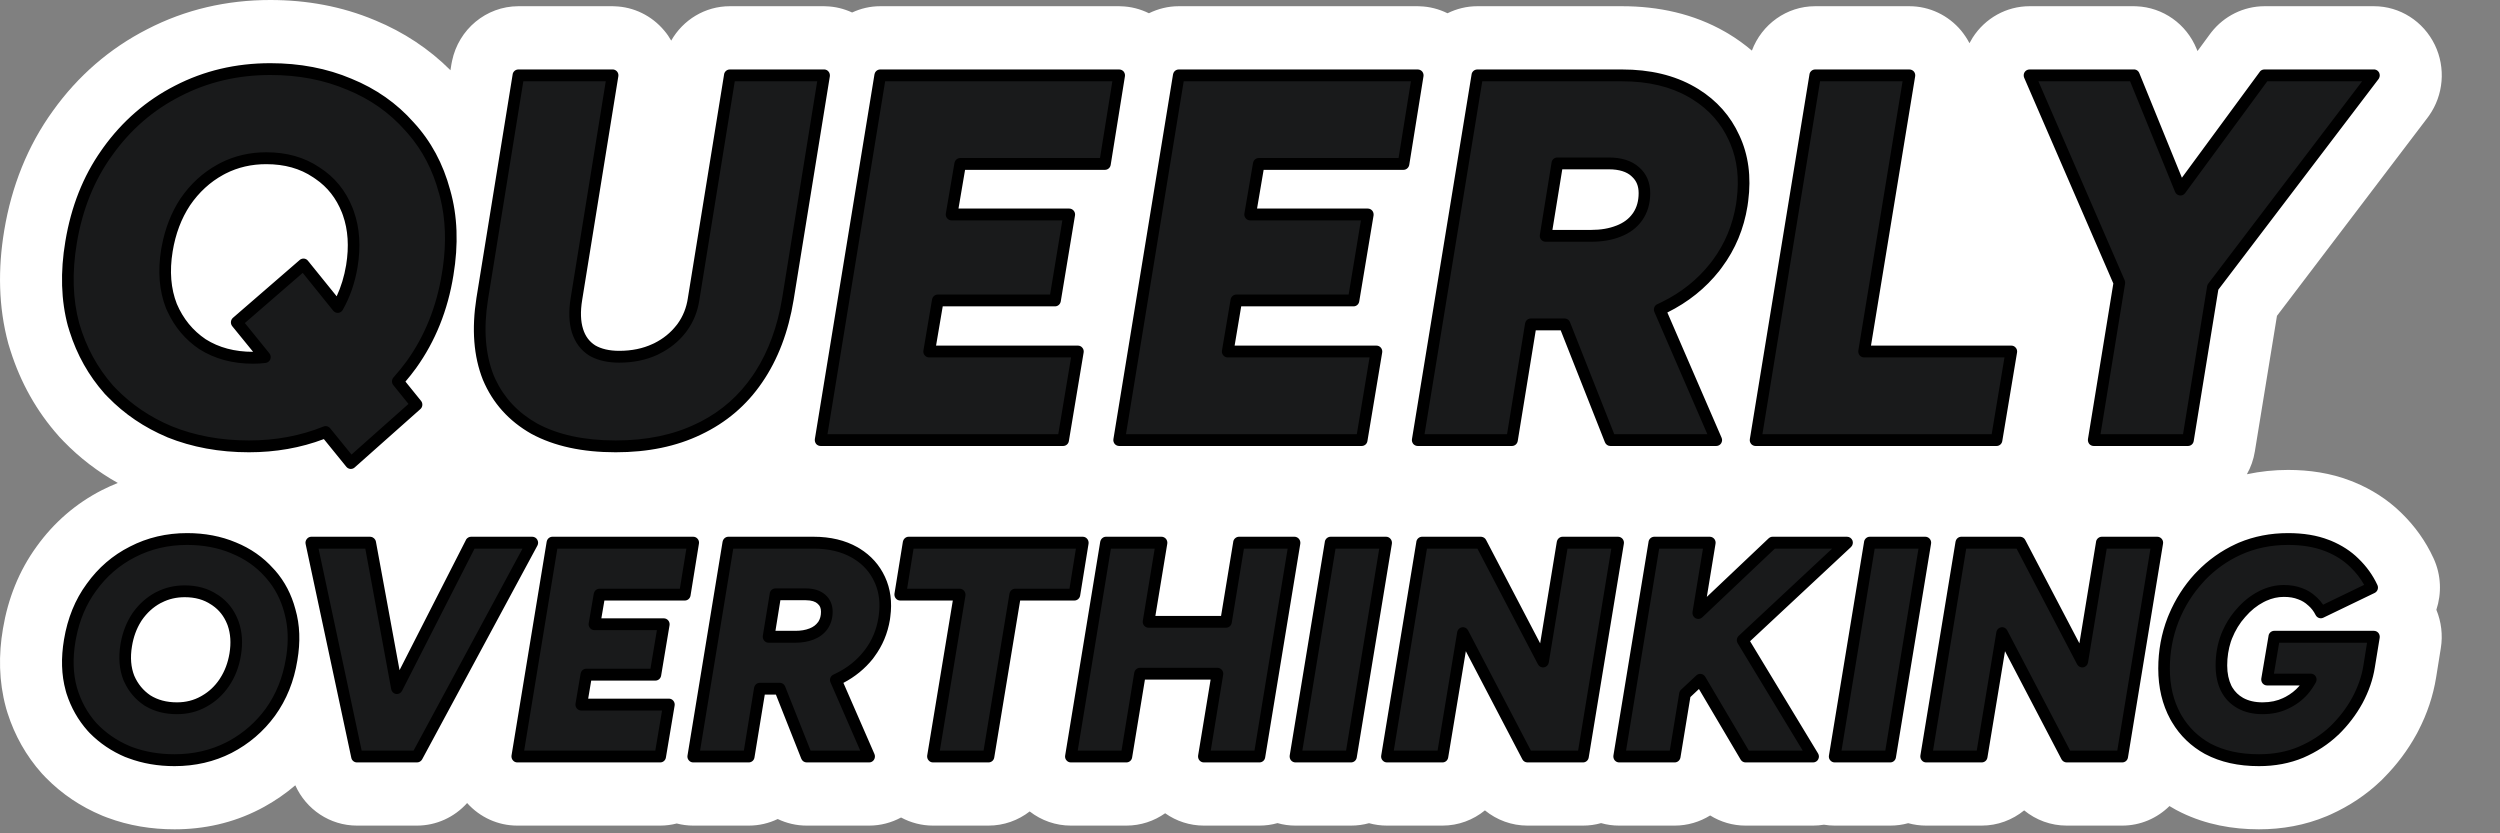 <?xml version="1.0" encoding="utf-8"?>
<svg xmlns="http://www.w3.org/2000/svg" fill="none" height="100%" overflow="visible" preserveAspectRatio="none" style="display: block;" viewBox="0 0 33 11" width="100%">
<rect x="0" y="0" width="33" height="11" fill="#808080" stroke="none"/>
<g id="Vector">
<path d="M4.949 0.267L4.947 0.267C4.946 0.266 4.945 0.266 4.944 0.265C4.512 0.084 4.049 3.40504e-06 3.568 0C2.994 0 2.447 0.125 1.943 0.386C1.446 0.64 1.029 1.002 0.7 1.461C0.364 1.925 0.153 2.459 0.056 3.041C-0.029 3.549 -0.021 4.051 0.109 4.533L0.113 4.547L0.139 4.631C0.272 5.049 0.482 5.427 0.772 5.753C0.775 5.758 0.779 5.762 0.783 5.766L0.843 5.829C1.054 6.046 1.293 6.228 1.555 6.375C1.485 6.403 1.417 6.434 1.349 6.468L1.345 6.47C1.001 6.646 0.712 6.897 0.485 7.212C0.249 7.536 0.105 7.905 0.039 8.299C-0.02 8.642 -0.016 8.994 0.078 9.339C0.079 9.344 0.081 9.349 0.082 9.354L0.1 9.413C0.194 9.707 0.344 9.976 0.551 10.208L0.563 10.221L0.605 10.265C0.818 10.482 1.067 10.648 1.344 10.764L1.358 10.77L1.415 10.792C1.701 10.899 2 10.947 2.304 10.947C2.693 10.947 3.071 10.864 3.421 10.685L3.423 10.684L3.425 10.683L3.489 10.649C3.635 10.568 3.772 10.474 3.898 10.366C4.041 10.685 4.356 10.898 4.712 10.898H5.504C5.759 10.898 5.999 10.787 6.166 10.6C6.336 10.79 6.576 10.898 6.828 10.898H8.715C8.79 10.898 8.863 10.888 8.933 10.87C9.003 10.888 9.076 10.898 9.15 10.898H9.884C10.02 10.898 10.149 10.867 10.266 10.811C10.383 10.867 10.513 10.898 10.648 10.898H11.473C11.622 10.898 11.766 10.86 11.894 10.791C12.022 10.86 12.166 10.898 12.315 10.898H13.048C13.251 10.898 13.44 10.829 13.592 10.711C13.746 10.831 13.937 10.898 14.135 10.898H14.868C15.057 10.898 15.234 10.838 15.38 10.735C15.528 10.84 15.706 10.898 15.891 10.898H16.624C16.706 10.898 16.786 10.887 16.863 10.865C16.939 10.887 17.019 10.898 17.1 10.898H17.833C17.915 10.898 17.995 10.887 18.071 10.866C18.147 10.887 18.227 10.898 18.308 10.898H19.041C19.251 10.898 19.447 10.823 19.601 10.697C19.758 10.825 19.955 10.898 20.162 10.898H20.896C20.978 10.898 21.058 10.887 21.134 10.865C21.211 10.887 21.291 10.898 21.373 10.898H22.106C22.276 10.898 22.437 10.849 22.574 10.764C22.712 10.85 22.873 10.898 23.041 10.898H23.933C23.981 10.898 24.029 10.894 24.076 10.886C24.122 10.894 24.17 10.898 24.218 10.898H24.951C25.033 10.898 25.113 10.887 25.188 10.866C25.265 10.887 25.344 10.898 25.425 10.898H26.158C26.369 10.898 26.564 10.823 26.719 10.697C26.875 10.825 27.072 10.898 27.28 10.898H28.013C28.254 10.898 28.475 10.8 28.637 10.64C28.663 10.656 28.69 10.672 28.718 10.687L28.731 10.694L28.796 10.727C29.12 10.884 29.469 10.947 29.818 10.947C30.123 10.947 30.426 10.894 30.714 10.773L30.721 10.77L30.769 10.749C31.009 10.64 31.23 10.495 31.424 10.31L31.428 10.306L31.432 10.303L31.466 10.268C31.637 10.096 31.783 9.902 31.9 9.688L31.904 9.681L31.926 9.638C32.038 9.421 32.117 9.188 32.157 8.941L32.219 8.554C32.247 8.382 32.225 8.207 32.16 8.049C32.231 7.834 32.225 7.592 32.123 7.37C32.019 7.143 31.876 6.945 31.702 6.775L31.701 6.775C31.701 6.774 31.7 6.773 31.699 6.772L31.697 6.771L31.694 6.767C31.511 6.589 31.301 6.458 31.078 6.366L31.033 6.348C30.763 6.243 30.48 6.203 30.203 6.203C30.019 6.203 29.837 6.222 29.659 6.26C29.71 6.169 29.747 6.067 29.764 5.959L30.056 4.169L32.044 1.553L32.063 1.527C32.255 1.255 32.286 0.896 32.14 0.593C31.989 0.281 31.678 0.082 31.336 0.082H29.89C29.617 0.083 29.359 0.21 29.189 0.427L29.173 0.448L29.007 0.674L28.995 0.645C28.861 0.315 28.55 0.097 28.202 0.083L28.168 0.082H26.79C26.487 0.082 26.205 0.238 26.039 0.497C26.024 0.521 26.01 0.545 25.997 0.57C25.967 0.512 25.93 0.457 25.888 0.405C25.718 0.201 25.468 0.082 25.204 0.082H23.96C23.584 0.082 23.255 0.321 23.125 0.668C23.027 0.585 22.922 0.509 22.81 0.442L22.772 0.42C22.355 0.181 21.889 0.082 21.411 0.082H19.501C19.36 0.082 19.226 0.116 19.107 0.175C18.993 0.119 18.868 0.086 18.739 0.083L18.714 0.082H15.56C15.419 0.082 15.286 0.116 15.166 0.175C15.052 0.119 14.927 0.086 14.798 0.083L14.773 0.082H11.619C11.487 0.082 11.362 0.112 11.248 0.165C11.14 0.115 11.023 0.086 10.902 0.083L10.878 0.082H9.634C9.307 0.082 9.016 0.262 8.86 0.536C8.834 0.49 8.804 0.446 8.769 0.405C8.604 0.207 8.365 0.09 8.111 0.083L8.087 0.082H6.842C6.418 0.083 6.054 0.386 5.967 0.805L5.959 0.846L5.946 0.927C5.662 0.643 5.328 0.424 4.954 0.269L4.951 0.268L4.949 0.267Z" fill="white"/>
<path d="M8.127 5.892C7.697 5.892 7.338 5.814 7.051 5.658C6.768 5.497 6.567 5.273 6.446 4.984C6.329 4.69 6.302 4.344 6.365 3.945L6.842 0.995H8.087L7.609 3.945C7.582 4.11 7.587 4.25 7.623 4.365C7.658 4.479 7.723 4.567 7.818 4.626C7.912 4.681 8.031 4.709 8.174 4.709C8.349 4.709 8.506 4.677 8.645 4.612C8.784 4.548 8.898 4.459 8.988 4.344C9.078 4.23 9.134 4.097 9.156 3.945L9.634 0.995H10.878L10.4 3.945C10.333 4.358 10.198 4.711 9.997 5.004C9.799 5.293 9.542 5.513 9.223 5.665C8.909 5.816 8.544 5.892 8.127 5.892Z" fill="#191A1B"/>
<path d="M10.832 5.809L11.619 0.995H14.773L14.585 2.164H12.675L12.56 2.831H14.114L13.926 3.966H12.379L12.265 4.64H14.229L14.033 5.809H10.832Z" fill="#191A1B"/>
<path d="M14.773 5.809L15.56 0.995H18.714L18.526 2.164H16.616L16.501 2.831H18.055L17.867 3.966H16.32L16.205 4.64H18.169L17.974 5.809H14.773Z" fill="#191A1B"/>
<path d="M23.173 5.809L23.96 0.995H25.204L24.606 4.64H26.55L26.355 5.809H23.173Z" fill="#191A1B"/>
<path d="M2.237 5.699C2.555 5.828 2.905 5.892 3.286 5.892C3.649 5.892 3.987 5.829 4.299 5.703L4.631 6.112L5.499 5.341L5.251 5.035C5.314 4.964 5.375 4.89 5.431 4.812C5.678 4.468 5.837 4.071 5.909 3.622C5.976 3.223 5.963 2.859 5.868 2.528C5.779 2.194 5.624 1.907 5.404 1.669C5.189 1.426 4.925 1.24 4.611 1.112C4.297 0.979 3.949 0.912 3.568 0.912C3.124 0.912 2.716 1.008 2.344 1.201C1.977 1.389 1.669 1.655 1.423 1.999C1.176 2.338 1.015 2.737 0.939 3.196C0.871 3.595 0.883 3.959 0.972 4.289C1.066 4.615 1.221 4.899 1.436 5.142C1.656 5.38 1.923 5.566 2.237 5.699ZM3.497 4.714C3.445 4.72 3.393 4.722 3.34 4.722C3.084 4.722 2.862 4.663 2.674 4.544C2.49 4.42 2.353 4.253 2.264 4.042C2.178 3.826 2.158 3.581 2.203 3.306C2.243 3.063 2.324 2.849 2.445 2.666C2.571 2.483 2.725 2.34 2.909 2.24C3.093 2.139 3.295 2.088 3.514 2.088C3.77 2.088 3.99 2.15 4.174 2.274C4.362 2.393 4.499 2.561 4.584 2.776C4.669 2.992 4.689 3.237 4.644 3.512C4.611 3.712 4.549 3.892 4.458 4.052L4.005 3.491L3.124 4.255L3.497 4.714Z" fill="#191A1B"/>
<path d="M19.501 0.995L18.714 5.809H19.958L20.207 4.282H20.653L21.256 5.809H22.655L21.908 4.086L21.915 4.083C22.206 3.95 22.446 3.764 22.635 3.526C22.823 3.287 22.942 3.015 22.991 2.707C23.045 2.373 23.011 2.077 22.89 1.82C22.774 1.563 22.588 1.362 22.332 1.215C22.076 1.068 21.769 0.995 21.411 0.995H19.501ZM21 3.113H20.402L20.556 2.157H21.236C21.388 2.157 21.505 2.194 21.585 2.267C21.666 2.336 21.707 2.43 21.707 2.549C21.707 2.673 21.675 2.778 21.612 2.865C21.554 2.948 21.471 3.01 21.364 3.051C21.261 3.092 21.139 3.113 21 3.113Z" fill="#191A1B"/>
<path d="M27.976 3.732L27.637 5.809H28.881L29.21 3.792L31.336 0.995H29.89L28.782 2.503L28.168 0.995H26.79L27.976 3.732Z" fill="#191A1B"/>
<path d="M2.304 10.034C2.079 10.034 1.873 9.997 1.686 9.921C1.501 9.843 1.344 9.735 1.214 9.595C1.087 9.452 0.996 9.286 0.941 9.095C0.888 8.901 0.881 8.688 0.921 8.454C0.966 8.185 1.061 7.951 1.206 7.752C1.351 7.551 1.532 7.395 1.749 7.285C1.968 7.172 2.209 7.115 2.47 7.115C2.695 7.115 2.9 7.154 3.085 7.232C3.27 7.307 3.426 7.416 3.552 7.559C3.682 7.699 3.773 7.866 3.826 8.063C3.881 8.256 3.889 8.47 3.85 8.704C3.807 8.967 3.714 9.2 3.568 9.401C3.423 9.6 3.241 9.756 3.021 9.869C2.805 9.979 2.566 10.034 2.304 10.034ZM2.336 9.349C2.465 9.349 2.583 9.319 2.688 9.26C2.797 9.201 2.887 9.119 2.958 9.014C3.032 8.907 3.081 8.782 3.105 8.639C3.131 8.478 3.119 8.334 3.069 8.208C3.019 8.082 2.938 7.983 2.827 7.914C2.719 7.841 2.589 7.805 2.439 7.805C2.309 7.805 2.19 7.834 2.082 7.893C1.974 7.953 1.883 8.036 1.809 8.143C1.737 8.251 1.69 8.376 1.666 8.518C1.639 8.68 1.651 8.823 1.702 8.95C1.754 9.073 1.835 9.171 1.943 9.244C2.054 9.314 2.185 9.349 2.336 9.349Z" fill="#191A1B"/>
<path d="M6.828 9.986L7.292 7.164H9.151L9.04 7.849H7.914L7.847 8.24H8.762L8.651 8.905H7.74L7.672 9.3H8.83L8.715 9.986H6.828Z" fill="#191A1B"/>
<path d="M12.315 9.986L12.668 7.849H11.883L11.994 7.164H14.293L14.182 7.849H13.401L13.048 9.986H12.315Z" fill="#191A1B"/>
<path d="M17.1 9.986L17.564 7.164H18.297L17.833 9.986H17.1Z" fill="#191A1B"/>
<path d="M18.308 9.986L18.771 7.164H19.548L20.368 8.732L20.626 7.164H21.359L20.895 9.986H20.162L19.31 8.357L19.041 9.986H18.308Z" fill="#191A1B"/>
<path d="M24.218 9.986L24.681 7.164H25.415L24.951 9.986H24.218Z" fill="#191A1B"/>
<path d="M25.425 9.986L25.889 7.164H26.666L27.486 8.732L27.744 7.164H28.477L28.013 9.986H27.28L26.428 8.357L26.158 9.986H25.425Z" fill="#191A1B"/>
<path d="M4.712 9.986H5.504L7.026 7.164H6.218L5.239 9.083L4.886 7.164H4.109L4.712 9.986Z" fill="#191A1B"/>
<path d="M9.614 7.164L9.15 9.986H9.884L10.03 9.091H10.293L10.648 9.986H11.473L11.033 8.976L11.037 8.974C11.209 8.896 11.35 8.787 11.461 8.647C11.572 8.508 11.642 8.348 11.671 8.168C11.703 7.971 11.683 7.798 11.611 7.647C11.543 7.497 11.433 7.379 11.283 7.293C11.132 7.207 10.951 7.164 10.74 7.164H9.614ZM10.498 8.405H10.145L10.236 7.845H10.636C10.726 7.845 10.795 7.866 10.843 7.91C10.89 7.95 10.914 8.005 10.914 8.075C10.914 8.147 10.896 8.209 10.858 8.26C10.824 8.309 10.775 8.345 10.712 8.369C10.651 8.393 10.58 8.405 10.498 8.405Z" fill="#191A1B"/>
<path d="M16.183 8.208H15.161L15.332 7.164H14.599L14.135 9.986H14.868L15.048 8.893H16.071L15.891 9.986H16.624L17.088 7.164H16.355L16.183 8.208Z" fill="#191A1B"/>
<path d="M22.57 7.164L22.417 8.092L23.398 7.164H24.381L23.003 8.45L23.933 9.986H23.041L22.443 8.973L22.241 9.161L22.106 9.986H21.373L21.837 7.164H22.57Z" fill="#191A1B"/>
<path d="M29.818 10.034C29.556 10.034 29.332 9.985 29.144 9.885C28.959 9.783 28.817 9.641 28.716 9.458C28.616 9.275 28.566 9.064 28.566 8.825C28.566 8.599 28.605 8.384 28.685 8.18C28.767 7.973 28.88 7.79 29.026 7.631C29.173 7.47 29.346 7.344 29.545 7.252C29.745 7.161 29.965 7.115 30.203 7.115C30.398 7.115 30.569 7.143 30.714 7.2C30.859 7.256 30.981 7.333 31.078 7.43C31.179 7.526 31.257 7.635 31.312 7.756L30.634 8.083C30.605 8.024 30.567 7.974 30.52 7.934C30.475 7.891 30.422 7.858 30.361 7.837C30.3 7.813 30.229 7.801 30.147 7.801C30.044 7.801 29.944 7.826 29.846 7.877C29.748 7.928 29.66 8 29.58 8.091C29.501 8.18 29.438 8.283 29.39 8.401C29.345 8.52 29.323 8.647 29.323 8.784C29.323 8.9 29.344 9.001 29.386 9.087C29.428 9.17 29.491 9.235 29.572 9.28C29.654 9.326 29.752 9.349 29.866 9.349C29.979 9.349 30.081 9.327 30.171 9.284C30.263 9.241 30.341 9.184 30.405 9.111C30.442 9.066 30.475 9.019 30.502 8.97H29.925L30.02 8.405H31.336L31.273 8.797C31.249 8.947 31.197 9.096 31.118 9.244C31.039 9.389 30.937 9.522 30.813 9.643C30.689 9.761 30.542 9.857 30.373 9.929C30.206 9.999 30.022 10.034 29.818 10.034Z" fill="#191A1B"/>
<path d="M2.47 7.037C2.704 7.037 2.919 7.078 3.114 7.16C3.308 7.239 3.473 7.354 3.608 7.505L3.634 7.533C3.759 7.677 3.847 7.846 3.899 8.041C3.959 8.248 3.967 8.474 3.925 8.717C3.881 8.992 3.783 9.236 3.63 9.448C3.478 9.656 3.286 9.82 3.056 9.939C2.828 10.055 2.576 10.113 2.304 10.113C2.085 10.113 1.882 10.078 1.695 10.008L1.658 9.994C1.657 9.994 1.657 9.994 1.656 9.994C1.474 9.917 1.317 9.811 1.184 9.676L1.158 9.648L1.157 9.647C1.031 9.505 0.938 9.341 0.878 9.155L0.867 9.117L0.867 9.116C0.81 8.909 0.804 8.684 0.845 8.441C0.892 8.161 0.991 7.915 1.145 7.706C1.297 7.494 1.487 7.33 1.715 7.215C1.945 7.096 2.198 7.037 2.47 7.037ZM29.246 8.784C29.246 8.638 29.27 8.501 29.319 8.373L29.319 8.372L29.339 8.325C29.38 8.233 29.431 8.15 29.492 8.075L29.524 8.038C29.608 7.941 29.704 7.863 29.811 7.808L29.831 7.797C29.933 7.748 30.038 7.722 30.147 7.722C30.236 7.722 30.317 7.736 30.389 7.764C30.457 7.788 30.517 7.825 30.569 7.874L30.589 7.892C30.618 7.919 30.643 7.949 30.665 7.982L31.207 7.72C31.16 7.636 31.1 7.558 31.026 7.487L31.025 7.486C30.941 7.403 30.837 7.335 30.712 7.283L30.686 7.273C30.552 7.221 30.391 7.193 30.203 7.193C29.975 7.193 29.766 7.237 29.576 7.324C29.399 7.405 29.243 7.516 29.108 7.656L29.082 7.685C28.943 7.836 28.834 8.01 28.756 8.208C28.68 8.403 28.642 8.609 28.642 8.825C28.642 9.053 28.69 9.25 28.783 9.42L28.801 9.451C28.893 9.605 29.019 9.727 29.18 9.816C29.355 9.908 29.566 9.956 29.818 9.956C30.013 9.956 30.187 9.923 30.343 9.857C30.504 9.788 30.643 9.698 30.76 9.587C30.879 9.471 30.976 9.344 31.051 9.206C31.126 9.065 31.175 8.925 31.197 8.784L31.245 8.484H30.085L30.016 8.892H30.502C30.529 8.892 30.555 8.906 30.569 8.931C30.582 8.954 30.582 8.984 30.569 9.008C30.539 9.062 30.504 9.114 30.463 9.162L30.462 9.163C30.391 9.244 30.304 9.308 30.203 9.355C30.102 9.404 29.989 9.427 29.866 9.427C29.742 9.427 29.631 9.402 29.536 9.349C29.441 9.296 29.367 9.22 29.318 9.123L29.317 9.122C29.269 9.023 29.246 8.91 29.246 8.784ZM4.886 7.085L4.893 7.086C4.927 7.089 4.955 7.115 4.962 7.149L5.274 8.846L6.15 7.128L6.155 7.118C6.17 7.098 6.193 7.085 6.218 7.085H7.026C7.053 7.085 7.079 7.1 7.092 7.124C7.106 7.148 7.107 7.177 7.094 7.201L5.572 10.024C5.558 10.049 5.532 10.064 5.504 10.064H4.712C4.676 10.064 4.644 10.039 4.637 10.002L4.034 7.18C4.029 7.157 4.035 7.133 4.05 7.115C4.064 7.096 4.086 7.085 4.109 7.085H4.886ZM9.151 7.085C9.173 7.085 9.195 7.095 9.209 7.113C9.224 7.13 9.23 7.154 9.226 7.176L9.115 7.862C9.109 7.899 9.077 7.927 9.04 7.927H7.978L7.938 8.162H8.762C8.785 8.162 8.806 8.172 8.821 8.19C8.835 8.207 8.842 8.231 8.838 8.253L8.727 8.918C8.721 8.956 8.689 8.984 8.651 8.984H7.804L7.764 9.222H8.83C8.852 9.222 8.874 9.232 8.888 9.25C8.903 9.268 8.909 9.291 8.905 9.314L8.79 9.999C8.784 10.037 8.752 10.064 8.715 10.064H6.828C6.806 10.064 6.784 10.054 6.77 10.036C6.755 10.019 6.749 9.996 6.752 9.973L7.216 7.151L7.218 7.144C7.226 7.11 7.257 7.085 7.292 7.085H9.151ZM10.74 7.085C10.961 7.085 11.156 7.131 11.32 7.224L11.35 7.242C11.498 7.334 11.609 7.458 11.681 7.613C11.755 7.771 11.778 7.948 11.752 8.141L11.747 8.18C11.717 8.361 11.649 8.524 11.542 8.668L11.521 8.697C11.416 8.828 11.286 8.934 11.133 9.014L11.543 9.954C11.553 9.978 11.551 10.006 11.537 10.028C11.523 10.051 11.499 10.064 11.473 10.064H10.648C10.617 10.064 10.589 10.045 10.577 10.015L10.242 9.169H10.095L9.959 9.999C9.953 10.037 9.921 10.064 9.883 10.064H9.15C9.128 10.064 9.106 10.054 9.092 10.036C9.077 10.019 9.071 9.996 9.075 9.973L9.538 7.151L9.54 7.144C9.549 7.11 9.579 7.085 9.614 7.085H10.74ZM14.293 7.085C14.315 7.085 14.337 7.095 14.351 7.113C14.366 7.13 14.372 7.154 14.369 7.176L14.258 7.862C14.252 7.899 14.219 7.927 14.182 7.927H13.466L13.124 9.999C13.118 10.037 13.086 10.064 13.048 10.064H12.315C12.293 10.064 12.271 10.054 12.257 10.036C12.242 10.019 12.236 9.996 12.239 9.973L12.577 7.927H11.883C11.861 7.927 11.839 7.917 11.825 7.9C11.81 7.882 11.804 7.859 11.807 7.836L11.918 7.151L11.92 7.144C11.929 7.11 11.959 7.085 11.994 7.085H14.293ZM15.332 7.085C15.355 7.085 15.376 7.096 15.391 7.113C15.405 7.131 15.412 7.154 15.408 7.177L15.251 8.13H16.118L16.279 7.151L16.28 7.144C16.289 7.11 16.32 7.085 16.355 7.085H17.088C17.11 7.085 17.132 7.096 17.146 7.113C17.161 7.131 17.167 7.154 17.164 7.177L16.7 9.999C16.694 10.037 16.662 10.064 16.624 10.064H15.891C15.868 10.064 15.847 10.054 15.832 10.036C15.818 10.019 15.812 9.996 15.815 9.973L15.98 8.971H15.113L14.944 9.999C14.938 10.037 14.906 10.064 14.868 10.064H14.135C14.113 10.064 14.091 10.054 14.077 10.036C14.062 10.019 14.056 9.996 14.06 9.973L14.523 7.151L14.525 7.144C14.534 7.11 14.564 7.085 14.599 7.085H15.332ZM18.297 7.085C18.32 7.085 18.341 7.096 18.355 7.113C18.37 7.131 18.376 7.154 18.373 7.177L17.909 9.999C17.903 10.037 17.871 10.064 17.833 10.064H17.1C17.078 10.064 17.056 10.054 17.041 10.036C17.027 10.019 17.021 9.996 17.024 9.973L17.488 7.151L17.489 7.144C17.498 7.11 17.529 7.085 17.564 7.085H18.297ZM19.548 7.085L19.558 7.086C19.583 7.09 19.604 7.104 19.616 7.127L20.33 8.492L20.55 7.151L20.552 7.144C20.561 7.11 20.591 7.085 20.626 7.085H21.359C21.382 7.085 21.403 7.096 21.418 7.113C21.432 7.131 21.439 7.154 21.435 7.177L20.971 9.999C20.965 10.037 20.933 10.064 20.896 10.064H20.162C20.134 10.064 20.108 10.048 20.095 10.023L19.349 8.596L19.116 9.999C19.11 10.037 19.078 10.064 19.041 10.064H18.308C18.285 10.064 18.264 10.054 18.249 10.036C18.234 10.019 18.228 9.996 18.232 9.973L18.696 7.151L18.697 7.144C18.706 7.11 18.736 7.085 18.771 7.085H19.548ZM22.57 7.085C22.592 7.085 22.614 7.096 22.628 7.113C22.643 7.131 22.649 7.154 22.645 7.177L22.53 7.879L23.346 7.106L23.351 7.102C23.365 7.091 23.381 7.085 23.398 7.085H24.381C24.413 7.085 24.441 7.105 24.453 7.135C24.464 7.165 24.456 7.199 24.433 7.221L23.101 8.464L23.998 9.945C24.013 9.969 24.014 9.999 24 10.024C23.987 10.049 23.961 10.064 23.933 10.064H23.041C23.015 10.064 22.99 10.05 22.976 10.026L22.426 9.095L22.313 9.201L22.182 9.999C22.175 10.037 22.143 10.064 22.106 10.064H21.373C21.35 10.064 21.329 10.054 21.314 10.036C21.3 10.019 21.294 9.996 21.297 9.973L21.761 7.151L21.762 7.144C21.771 7.11 21.801 7.085 21.837 7.085H22.57ZM25.415 7.085C25.437 7.085 25.459 7.096 25.473 7.113C25.488 7.131 25.494 7.154 25.49 7.177L25.026 9.999C25.02 10.037 24.988 10.064 24.951 10.064H24.218C24.195 10.064 24.174 10.054 24.159 10.036C24.144 10.019 24.138 9.996 24.142 9.973L24.606 7.151L24.607 7.144C24.616 7.11 24.646 7.085 24.681 7.085H25.415ZM26.666 7.085L26.676 7.086C26.7 7.09 26.722 7.105 26.733 7.127L27.448 8.492L27.668 7.151L27.669 7.144C27.678 7.11 27.709 7.085 27.744 7.085H28.477C28.499 7.085 28.521 7.096 28.535 7.113C28.55 7.131 28.556 7.154 28.552 7.177L28.089 9.999C28.083 10.037 28.051 10.064 28.013 10.064H27.28C27.252 10.064 27.226 10.048 27.212 10.023L26.466 8.596L26.234 9.999C26.228 10.037 26.196 10.064 26.158 10.064H25.425C25.402 10.064 25.381 10.054 25.367 10.036C25.352 10.019 25.346 9.996 25.349 9.973L25.813 7.151L25.815 7.144C25.823 7.11 25.854 7.085 25.889 7.085H26.666ZM2.47 7.193C2.22 7.193 1.992 7.247 1.784 7.354C1.578 7.459 1.406 7.607 1.268 7.799C1.139 7.975 1.051 8.181 1.005 8.419L0.996 8.467C0.958 8.691 0.965 8.893 1.015 9.074C1.067 9.253 1.152 9.409 1.27 9.542C1.392 9.672 1.539 9.775 1.714 9.849L1.747 9.862C1.916 9.924 2.101 9.956 2.304 9.956C2.554 9.956 2.782 9.903 2.987 9.799L3.025 9.779C3.217 9.673 3.377 9.532 3.507 9.355C3.644 9.164 3.733 8.943 3.774 8.691L3.774 8.69L3.781 8.649C3.809 8.455 3.802 8.279 3.761 8.119L3.752 8.085L3.752 8.083C3.705 7.91 3.627 7.762 3.519 7.637L3.497 7.612C3.496 7.612 3.496 7.612 3.496 7.611C3.377 7.478 3.231 7.376 3.056 7.305L3.055 7.304C2.881 7.231 2.686 7.193 2.47 7.193ZM25.516 9.908H26.093L26.352 8.344L26.355 8.332C26.364 8.305 26.387 8.285 26.416 8.28C26.448 8.274 26.48 8.291 26.495 8.32L27.326 9.908H27.948L28.386 7.242H27.809L27.562 8.745C27.556 8.778 27.531 8.804 27.498 8.809C27.466 8.815 27.434 8.798 27.418 8.769L26.619 7.242H25.954L25.516 9.908ZM24.308 9.908H24.886L25.324 7.242H24.746L24.308 9.908ZM21.464 9.908H22.041L22.166 9.148L22.169 9.136C22.173 9.124 22.18 9.112 22.19 9.104L22.391 8.916L22.398 8.91C22.414 8.898 22.434 8.893 22.454 8.896C22.477 8.899 22.497 8.913 22.509 8.933L23.085 9.908H23.796L22.938 8.492C22.918 8.46 22.924 8.418 22.951 8.393L24.184 7.242H23.428L22.469 8.15C22.445 8.172 22.41 8.177 22.381 8.161C22.352 8.145 22.336 8.112 22.341 8.079L22.479 7.242H21.901L21.464 9.908ZM18.398 9.908H18.976L19.235 8.344L19.238 8.332C19.247 8.305 19.27 8.285 19.298 8.28C19.33 8.274 19.363 8.291 19.378 8.32L20.208 9.908H20.831L21.269 7.242H20.691L20.444 8.745C20.439 8.778 20.413 8.804 20.381 8.809C20.348 8.815 20.316 8.798 20.301 8.769L19.502 7.242H18.836L18.398 9.908ZM17.191 9.908H17.768L18.206 7.242H17.629L17.191 9.908ZM14.226 9.908H14.804L14.972 8.88L14.974 8.873C14.983 8.839 15.013 8.815 15.048 8.815H16.07C16.093 8.815 16.115 8.825 16.129 8.843C16.144 8.86 16.15 8.884 16.146 8.906L15.982 9.908H16.559L16.997 7.242H16.42L16.259 8.221C16.253 8.258 16.221 8.286 16.183 8.286H15.161C15.138 8.286 15.117 8.276 15.102 8.258C15.088 8.241 15.081 8.218 15.085 8.195L15.242 7.242H14.664L14.226 9.908ZM11.974 7.771H12.668C12.691 7.771 12.712 7.781 12.726 7.799C12.741 7.816 12.747 7.839 12.744 7.862L12.406 9.908H12.983L13.325 7.836L13.327 7.829C13.336 7.795 13.366 7.771 13.401 7.771H14.117L14.202 7.242H12.059L11.974 7.771ZM9.241 9.908H9.819L9.954 9.078L9.956 9.071C9.965 9.037 9.995 9.013 10.03 9.013H10.293L10.305 9.014C10.331 9.018 10.354 9.036 10.364 9.062L10.7 9.908H11.355L10.963 9.008C10.945 8.968 10.963 8.922 11.001 8.905L11.005 8.903L11.036 8.888C11.183 8.816 11.305 8.72 11.401 8.598L11.42 8.574C11.512 8.451 11.57 8.311 11.595 8.155L11.6 8.121C11.621 7.963 11.604 7.826 11.554 7.707L11.542 7.681C11.542 7.681 11.542 7.681 11.542 7.68C11.484 7.554 11.395 7.453 11.27 7.376L11.245 7.361C11.108 7.283 10.941 7.242 10.74 7.242H9.679L9.241 9.908ZM6.919 9.908H8.65L8.739 9.379H7.672C7.65 9.379 7.628 9.368 7.614 9.351C7.599 9.333 7.593 9.31 7.597 9.287L7.664 8.892L7.666 8.885C7.674 8.851 7.705 8.827 7.74 8.827H8.586L8.671 8.318H7.847C7.824 8.318 7.802 8.308 7.788 8.29C7.773 8.273 7.767 8.249 7.771 8.227L7.838 7.835L7.84 7.829C7.849 7.795 7.879 7.771 7.914 7.771H8.974L9.06 7.242H7.357L6.919 9.908ZM4.774 9.908H5.459L6.897 7.242H6.264L5.307 9.119C5.292 9.149 5.26 9.165 5.228 9.161C5.196 9.156 5.17 9.13 5.164 9.098L4.822 7.242H4.205L4.774 9.908ZM2.439 7.727C2.601 7.727 2.745 7.766 2.867 7.847L2.891 7.862C3.004 7.94 3.087 8.046 3.14 8.179L3.15 8.205C3.198 8.341 3.207 8.49 3.18 8.652C3.155 8.805 3.102 8.941 3.021 9.059C2.943 9.173 2.844 9.264 2.725 9.329C2.607 9.395 2.477 9.427 2.336 9.427C2.183 9.427 2.046 9.394 1.927 9.325L1.903 9.311C1.902 9.31 1.902 9.31 1.901 9.309C1.788 9.233 1.701 9.132 1.643 9.006L1.631 8.981C1.631 8.98 1.631 8.98 1.63 8.979C1.574 8.837 1.562 8.678 1.59 8.505L1.595 8.477C1.622 8.336 1.672 8.21 1.745 8.1L1.746 8.098L1.761 8.077C1.839 7.97 1.934 7.886 2.046 7.824L2.068 7.813C2.182 7.755 2.306 7.727 2.439 7.727ZM2.439 7.883C2.329 7.883 2.228 7.906 2.137 7.953L2.118 7.962C2.021 8.015 1.939 8.09 1.872 8.187L1.86 8.206C1.802 8.299 1.762 8.407 1.742 8.531C1.717 8.681 1.729 8.809 1.772 8.919C1.819 9.028 1.89 9.114 1.984 9.178C2.081 9.239 2.197 9.271 2.336 9.271C2.453 9.271 2.558 9.244 2.651 9.192L2.67 9.181C2.76 9.129 2.834 9.059 2.895 8.97L2.907 8.951C2.967 8.858 3.008 8.75 3.029 8.626C3.052 8.486 3.043 8.364 3.006 8.258L2.998 8.237C2.956 8.133 2.892 8.052 2.805 7.992L2.787 7.98L2.785 7.979C2.691 7.916 2.577 7.883 2.439 7.883ZM10.837 8.075C10.837 8.025 10.822 7.993 10.793 7.97C10.793 7.969 10.792 7.968 10.792 7.968C10.763 7.942 10.715 7.923 10.636 7.923H10.301L10.236 8.327H10.498C10.572 8.327 10.634 8.316 10.684 8.296L10.685 8.296C10.736 8.276 10.772 8.248 10.796 8.214L10.797 8.214L10.806 8.2C10.826 8.167 10.837 8.126 10.837 8.075ZM3.568 0.834C3.958 0.834 4.315 0.902 4.639 1.039C4.963 1.171 5.237 1.363 5.46 1.615C5.689 1.863 5.849 2.161 5.942 2.507C6.04 2.85 6.053 3.226 5.985 3.635C5.911 4.095 5.747 4.504 5.493 4.858C5.448 4.92 5.401 4.98 5.352 5.037L5.558 5.292C5.584 5.324 5.58 5.373 5.549 5.4L4.681 6.171C4.666 6.185 4.645 6.191 4.625 6.19C4.604 6.188 4.585 6.178 4.572 6.162L4.275 5.796C3.968 5.912 3.638 5.97 3.286 5.97C2.896 5.97 2.537 5.904 2.208 5.772C2.208 5.772 2.208 5.771 2.207 5.771C1.904 5.643 1.643 5.466 1.424 5.241L1.38 5.196L1.379 5.194C1.17 4.958 1.016 4.684 0.918 4.374L0.899 4.311L0.898 4.31C0.805 3.967 0.794 3.591 0.863 3.183C0.939 2.728 1.096 2.328 1.338 1.985L1.361 1.952C1.615 1.599 1.931 1.325 2.31 1.131C2.693 0.933 3.113 0.834 3.568 0.834ZM3.568 0.99C3.136 0.99 2.74 1.084 2.379 1.271C2.022 1.453 1.724 1.711 1.485 2.045C1.246 2.373 1.089 2.761 1.014 3.209C0.949 3.598 0.96 3.951 1.046 4.268C1.137 4.582 1.286 4.855 1.492 5.089L1.532 5.131C1.736 5.34 1.98 5.506 2.265 5.626C2.573 5.751 2.913 5.814 3.286 5.814C3.64 5.814 3.968 5.752 4.271 5.63L4.283 5.626C4.31 5.62 4.34 5.63 4.358 5.653L4.64 6L5.392 5.332L5.192 5.084C5.167 5.054 5.169 5.01 5.194 4.982C5.256 4.913 5.314 4.841 5.37 4.765C5.608 4.432 5.763 4.047 5.833 3.61L5.833 3.609L5.845 3.536C5.893 3.2 5.881 2.891 5.811 2.61L5.795 2.55L5.794 2.549C5.713 2.246 5.577 1.985 5.387 1.766L5.348 1.722C5.348 1.722 5.348 1.722 5.347 1.721C5.14 1.487 4.886 1.308 4.582 1.184L4.581 1.184C4.278 1.055 3.941 0.99 3.568 0.99ZM8.087 0.917L8.095 0.917C8.114 0.919 8.132 0.929 8.145 0.944C8.16 0.962 8.166 0.985 8.162 1.007L7.685 3.958C7.659 4.115 7.665 4.242 7.696 4.341C7.726 4.439 7.78 4.51 7.857 4.559C7.936 4.605 8.041 4.631 8.174 4.631C8.34 4.631 8.486 4.6 8.613 4.541L8.637 4.53C8.755 4.471 8.851 4.393 8.928 4.295L8.943 4.276C9.015 4.177 9.061 4.063 9.08 3.934L9.08 3.933L9.558 0.982L9.559 0.975C9.568 0.941 9.598 0.917 9.634 0.917H10.878L10.886 0.917C10.905 0.919 10.924 0.929 10.936 0.944C10.951 0.962 10.957 0.985 10.954 1.007L10.476 3.958C10.407 4.38 10.269 4.745 10.06 5.049C9.855 5.35 9.586 5.578 9.256 5.735C8.93 5.893 8.553 5.97 8.127 5.97C7.688 5.97 7.316 5.89 7.015 5.727C7.014 5.727 7.014 5.726 7.013 5.726C6.717 5.558 6.503 5.32 6.375 5.015L6.374 5.013C6.251 4.703 6.225 4.342 6.289 3.933L6.767 0.982L6.768 0.975C6.777 0.941 6.807 0.917 6.842 0.917H8.087ZM14.773 0.917C14.796 0.917 14.817 0.927 14.832 0.944C14.846 0.962 14.853 0.985 14.849 1.007L14.661 2.177C14.655 2.214 14.623 2.242 14.585 2.242H12.739L12.652 2.753H14.114C14.137 2.753 14.158 2.763 14.173 2.781C14.187 2.798 14.194 2.821 14.19 2.844L14.002 3.979C13.995 4.017 13.963 4.044 13.926 4.044H12.444L12.356 4.562H14.229C14.251 4.562 14.273 4.572 14.287 4.59C14.302 4.607 14.308 4.63 14.304 4.653L14.109 5.822C14.103 5.86 14.071 5.887 14.033 5.887H10.832C10.809 5.887 10.788 5.877 10.773 5.86C10.759 5.842 10.753 5.819 10.756 5.796L11.543 0.982L11.545 0.975C11.553 0.941 11.584 0.917 11.619 0.917H14.773ZM18.714 0.917C18.737 0.917 18.758 0.927 18.773 0.944C18.787 0.962 18.794 0.985 18.79 1.007L18.602 2.177C18.595 2.214 18.563 2.242 18.526 2.242H16.68L16.593 2.753H18.055C18.078 2.753 18.099 2.763 18.114 2.781C18.128 2.798 18.134 2.821 18.131 2.844L17.942 3.979C17.936 4.017 17.904 4.044 17.867 4.044H16.384L16.297 4.562H18.169C18.192 4.562 18.213 4.572 18.228 4.59C18.242 4.607 18.249 4.63 18.245 4.653L18.05 5.822C18.044 5.86 18.012 5.887 17.974 5.887H14.773C14.75 5.887 14.729 5.877 14.714 5.86C14.7 5.842 14.693 5.819 14.697 5.796L15.484 0.982L15.486 0.975C15.494 0.941 15.525 0.917 15.56 0.917H18.714ZM21.411 0.917C21.78 0.917 22.1 0.992 22.37 1.147L22.419 1.176C22.663 1.328 22.843 1.531 22.959 1.786C23.08 2.043 23.118 2.334 23.076 2.655L23.067 2.72C23.019 3.02 22.907 3.29 22.73 3.528L22.695 3.575C22.512 3.806 22.283 3.989 22.009 4.125L22.725 5.778C22.736 5.802 22.733 5.83 22.719 5.852C22.705 5.874 22.681 5.887 22.655 5.887H21.256C21.225 5.887 21.197 5.868 21.185 5.838L20.601 4.36H20.272L20.034 5.822C20.027 5.86 19.995 5.887 19.958 5.887H18.714C18.691 5.887 18.67 5.877 18.655 5.86C18.641 5.842 18.634 5.819 18.638 5.796L19.425 0.982L19.426 0.975C19.435 0.941 19.465 0.917 19.501 0.917H21.411ZM25.204 0.917C25.227 0.917 25.248 0.927 25.263 0.944C25.278 0.962 25.284 0.985 25.28 1.008L24.697 4.562H26.55C26.572 4.562 26.594 4.572 26.608 4.59C26.623 4.607 26.629 4.63 26.625 4.653L26.43 5.822C26.424 5.86 26.392 5.887 26.355 5.887H23.173C23.151 5.887 23.129 5.877 23.115 5.86C23.1 5.842 23.094 5.819 23.098 5.796L23.885 0.982L23.886 0.975C23.895 0.941 23.925 0.917 23.96 0.917H25.204ZM28.168 0.917L28.18 0.917C28.206 0.921 28.229 0.939 28.239 0.965L28.801 2.346L29.829 0.948L29.834 0.941C29.849 0.925 29.869 0.917 29.89 0.917H31.336L31.347 0.917C31.372 0.921 31.394 0.937 31.405 0.96C31.416 0.984 31.415 1.011 31.403 1.033L31.397 1.043L29.282 3.824L28.957 5.822C28.951 5.86 28.919 5.887 28.881 5.887H27.637C27.614 5.887 27.593 5.877 27.578 5.86C27.564 5.842 27.558 5.819 27.561 5.796L27.896 3.742L26.719 1.026C26.709 1.002 26.711 0.974 26.725 0.952C26.739 0.93 26.764 0.917 26.79 0.917H28.168ZM6.441 3.958C6.38 4.346 6.407 4.676 6.516 4.953L6.538 5.003C6.654 5.251 6.836 5.446 7.088 5.589C7.361 5.737 7.706 5.814 8.127 5.814C8.535 5.814 8.889 5.74 9.19 5.594L9.248 5.566C9.528 5.422 9.756 5.22 9.934 4.96L9.97 4.906C10.144 4.634 10.263 4.31 10.325 3.933L10.787 1.073H9.699L9.232 3.958C9.209 4.112 9.154 4.249 9.066 4.369L9.048 4.393C8.956 4.51 8.841 4.602 8.704 4.67L8.677 4.684C8.526 4.753 8.358 4.787 8.174 4.787C8.031 4.787 7.905 4.761 7.8 4.706L7.779 4.694L7.777 4.693C7.666 4.623 7.591 4.52 7.549 4.389C7.509 4.258 7.505 4.105 7.533 3.933L7.996 1.073H6.908L6.441 3.958ZM28.046 3.7C28.052 3.714 28.054 3.73 28.051 3.745L27.727 5.731H28.816L29.134 3.779L29.136 3.77C29.139 3.761 29.143 3.752 29.149 3.744L31.18 1.073H29.928L28.843 2.55C28.827 2.572 28.8 2.584 28.773 2.58C28.745 2.577 28.722 2.559 28.711 2.533L28.117 1.073H26.907L28.046 3.7ZM23.264 5.731H26.29L26.459 4.718H24.606C24.583 4.718 24.562 4.708 24.547 4.69C24.533 4.673 24.527 4.65 24.53 4.627L25.114 1.073H24.025L23.264 5.731ZM18.804 5.731H19.893L20.131 4.27L20.133 4.263C20.141 4.228 20.172 4.204 20.207 4.204H20.653L20.665 4.205C20.691 4.209 20.714 4.227 20.724 4.253L21.308 5.731H22.537L21.838 4.118C21.821 4.078 21.838 4.033 21.876 4.015L21.884 4.012L21.936 3.987C22.193 3.861 22.406 3.691 22.575 3.477L22.608 3.434C22.769 3.216 22.871 2.97 22.916 2.695L22.924 2.635C22.96 2.358 22.931 2.113 22.841 1.899L22.821 1.854C22.821 1.854 22.821 1.853 22.821 1.853C22.718 1.627 22.558 1.446 22.339 1.31L22.294 1.283C22.053 1.144 21.759 1.073 21.411 1.073H19.566L18.804 5.731ZM14.863 5.731H17.91L18.078 4.718H16.205C16.183 4.718 16.161 4.708 16.147 4.69C16.132 4.673 16.126 4.649 16.13 4.627L16.244 3.953L16.246 3.946C16.255 3.912 16.285 3.888 16.32 3.888H17.802L17.964 2.909H16.501C16.479 2.909 16.457 2.899 16.443 2.881C16.428 2.864 16.422 2.84 16.426 2.818L16.54 2.15L16.542 2.144C16.55 2.11 16.581 2.086 16.616 2.086H18.461L18.624 1.073H15.625L14.863 5.731ZM10.923 5.731H13.969L14.138 4.718H12.265C12.242 4.718 12.22 4.708 12.206 4.69C12.191 4.673 12.185 4.649 12.189 4.627L12.303 3.953L12.305 3.946C12.314 3.912 12.344 3.888 12.379 3.888H13.861L14.023 2.909H12.56C12.538 2.909 12.516 2.899 12.502 2.881C12.487 2.864 12.481 2.84 12.485 2.818L12.599 2.15L12.601 2.144C12.61 2.11 12.64 2.086 12.675 2.086H14.52L14.683 1.073H11.684L10.923 5.731ZM3.514 2.01C3.783 2.01 4.018 2.075 4.216 2.209C4.418 2.337 4.564 2.517 4.655 2.747L4.671 2.791C4.749 3.011 4.764 3.256 4.72 3.525C4.685 3.733 4.62 3.923 4.524 4.091C4.512 4.113 4.489 4.128 4.464 4.13C4.439 4.132 4.415 4.121 4.399 4.102L3.996 3.602L3.232 4.264L3.556 4.664C3.574 4.686 3.578 4.716 3.568 4.743C3.557 4.769 3.533 4.788 3.505 4.791C3.451 4.798 3.396 4.801 3.34 4.801C3.072 4.801 2.836 4.738 2.633 4.61L2.631 4.609C2.447 4.485 2.307 4.319 2.212 4.114L2.193 4.073C2.193 4.072 2.193 4.071 2.192 4.071C2.101 3.84 2.081 3.579 2.127 3.293L2.136 3.246C2.18 3.012 2.262 2.804 2.381 2.622L2.382 2.621C2.514 2.428 2.678 2.278 2.873 2.171L2.91 2.151C3.095 2.057 3.297 2.01 3.514 2.01ZM3.514 2.167C3.32 2.167 3.141 2.208 2.978 2.291L2.946 2.308C2.773 2.403 2.627 2.537 2.508 2.711C2.394 2.884 2.317 3.086 2.279 3.319C2.236 3.582 2.256 3.812 2.334 4.011C2.418 4.208 2.545 4.363 2.715 4.478C2.889 4.588 3.097 4.644 3.34 4.644C3.34 4.644 3.34 4.644 3.341 4.644L3.065 4.305C3.039 4.272 3.043 4.223 3.075 4.195L3.956 3.432L3.962 3.427C3.977 3.417 3.994 3.412 4.012 3.413C4.033 3.415 4.052 3.425 4.065 3.442L4.444 3.911C4.502 3.786 4.544 3.649 4.569 3.499C4.609 3.252 4.594 3.034 4.527 2.843L4.513 2.805C4.438 2.617 4.323 2.47 4.165 2.362L4.133 2.34C4.133 2.34 4.132 2.34 4.131 2.339C3.962 2.225 3.757 2.167 3.514 2.167ZM21.63 2.549C21.63 2.456 21.601 2.388 21.547 2.337L21.536 2.327C21.536 2.327 21.535 2.326 21.535 2.325C21.473 2.269 21.377 2.235 21.236 2.235H20.622L20.492 3.035H21C21.132 3.035 21.243 3.015 21.336 2.978L21.337 2.978C21.432 2.941 21.502 2.888 21.55 2.82L21.551 2.819L21.56 2.806C21.606 2.736 21.63 2.652 21.63 2.549ZM29.399 8.784C29.399 8.89 29.419 8.978 29.454 9.051L29.468 9.076C29.503 9.133 29.549 9.178 29.609 9.212C29.678 9.25 29.762 9.271 29.866 9.271C29.97 9.271 30.06 9.251 30.138 9.214L30.139 9.213L30.17 9.198C30.239 9.161 30.298 9.115 30.347 9.059C30.35 9.055 30.353 9.052 30.356 9.048H29.925C29.902 9.048 29.881 9.038 29.866 9.02C29.852 9.003 29.846 8.979 29.849 8.957L29.945 8.392L29.946 8.385C29.955 8.351 29.985 8.327 30.02 8.327H31.336C31.359 8.327 31.38 8.337 31.395 8.355C31.409 8.372 31.415 8.396 31.412 8.418L31.348 8.809C31.323 8.969 31.268 9.127 31.185 9.282L31.185 9.282C31.102 9.434 30.995 9.574 30.866 9.7L30.865 9.7C30.734 9.825 30.579 9.926 30.403 10.002C30.226 10.076 30.03 10.113 29.818 10.113C29.547 10.113 29.31 10.061 29.109 9.954L29.108 9.954C28.923 9.852 28.776 9.711 28.67 9.532L28.649 9.496C28.542 9.3 28.489 9.075 28.489 8.825C28.489 8.589 28.53 8.365 28.613 8.151L28.63 8.11C28.714 7.911 28.827 7.733 28.969 7.578L28.999 7.547C29.147 7.393 29.319 7.271 29.513 7.181L29.553 7.163C29.754 7.079 29.97 7.037 30.203 7.037C30.405 7.037 30.585 7.066 30.741 7.127L30.77 7.138C30.911 7.197 31.032 7.275 31.131 7.373C31.238 7.476 31.322 7.593 31.382 7.723C31.4 7.762 31.383 7.809 31.345 7.827L30.667 8.154C30.63 8.172 30.585 8.156 30.566 8.118C30.541 8.068 30.509 8.027 30.471 7.994C30.469 7.993 30.468 7.992 30.467 7.991C30.43 7.956 30.387 7.929 30.336 7.911C30.335 7.91 30.334 7.91 30.333 7.91C30.283 7.89 30.222 7.879 30.147 7.879C30.068 7.879 29.991 7.896 29.914 7.931L29.881 7.947C29.792 7.993 29.711 8.058 29.638 8.143L29.637 8.144C29.564 8.225 29.506 8.32 29.462 8.43L29.447 8.471C29.416 8.568 29.399 8.672 29.399 8.784ZM10.991 8.075C10.991 8.161 10.968 8.24 10.921 8.306C10.876 8.368 10.815 8.413 10.74 8.442C10.668 8.47 10.587 8.484 10.498 8.484H10.145C10.123 8.484 10.101 8.474 10.087 8.456C10.072 8.438 10.066 8.415 10.069 8.393L10.161 7.832L10.162 7.825C10.171 7.791 10.201 7.767 10.236 7.767H10.636C10.736 7.767 10.825 7.791 10.892 7.849C10.959 7.906 10.991 7.985 10.991 8.075ZM21.783 2.549C21.783 2.687 21.748 2.809 21.675 2.911C21.606 3.008 21.511 3.078 21.392 3.124C21.277 3.17 21.147 3.191 21 3.191H20.402C20.379 3.191 20.358 3.181 20.343 3.164C20.329 3.146 20.322 3.123 20.326 3.1L20.481 2.144L20.482 2.137C20.491 2.103 20.521 2.079 20.556 2.079H21.236C21.398 2.079 21.535 2.118 21.635 2.207C21.735 2.293 21.783 2.41 21.783 2.549Z" fill="black"/>
</g>
</svg>